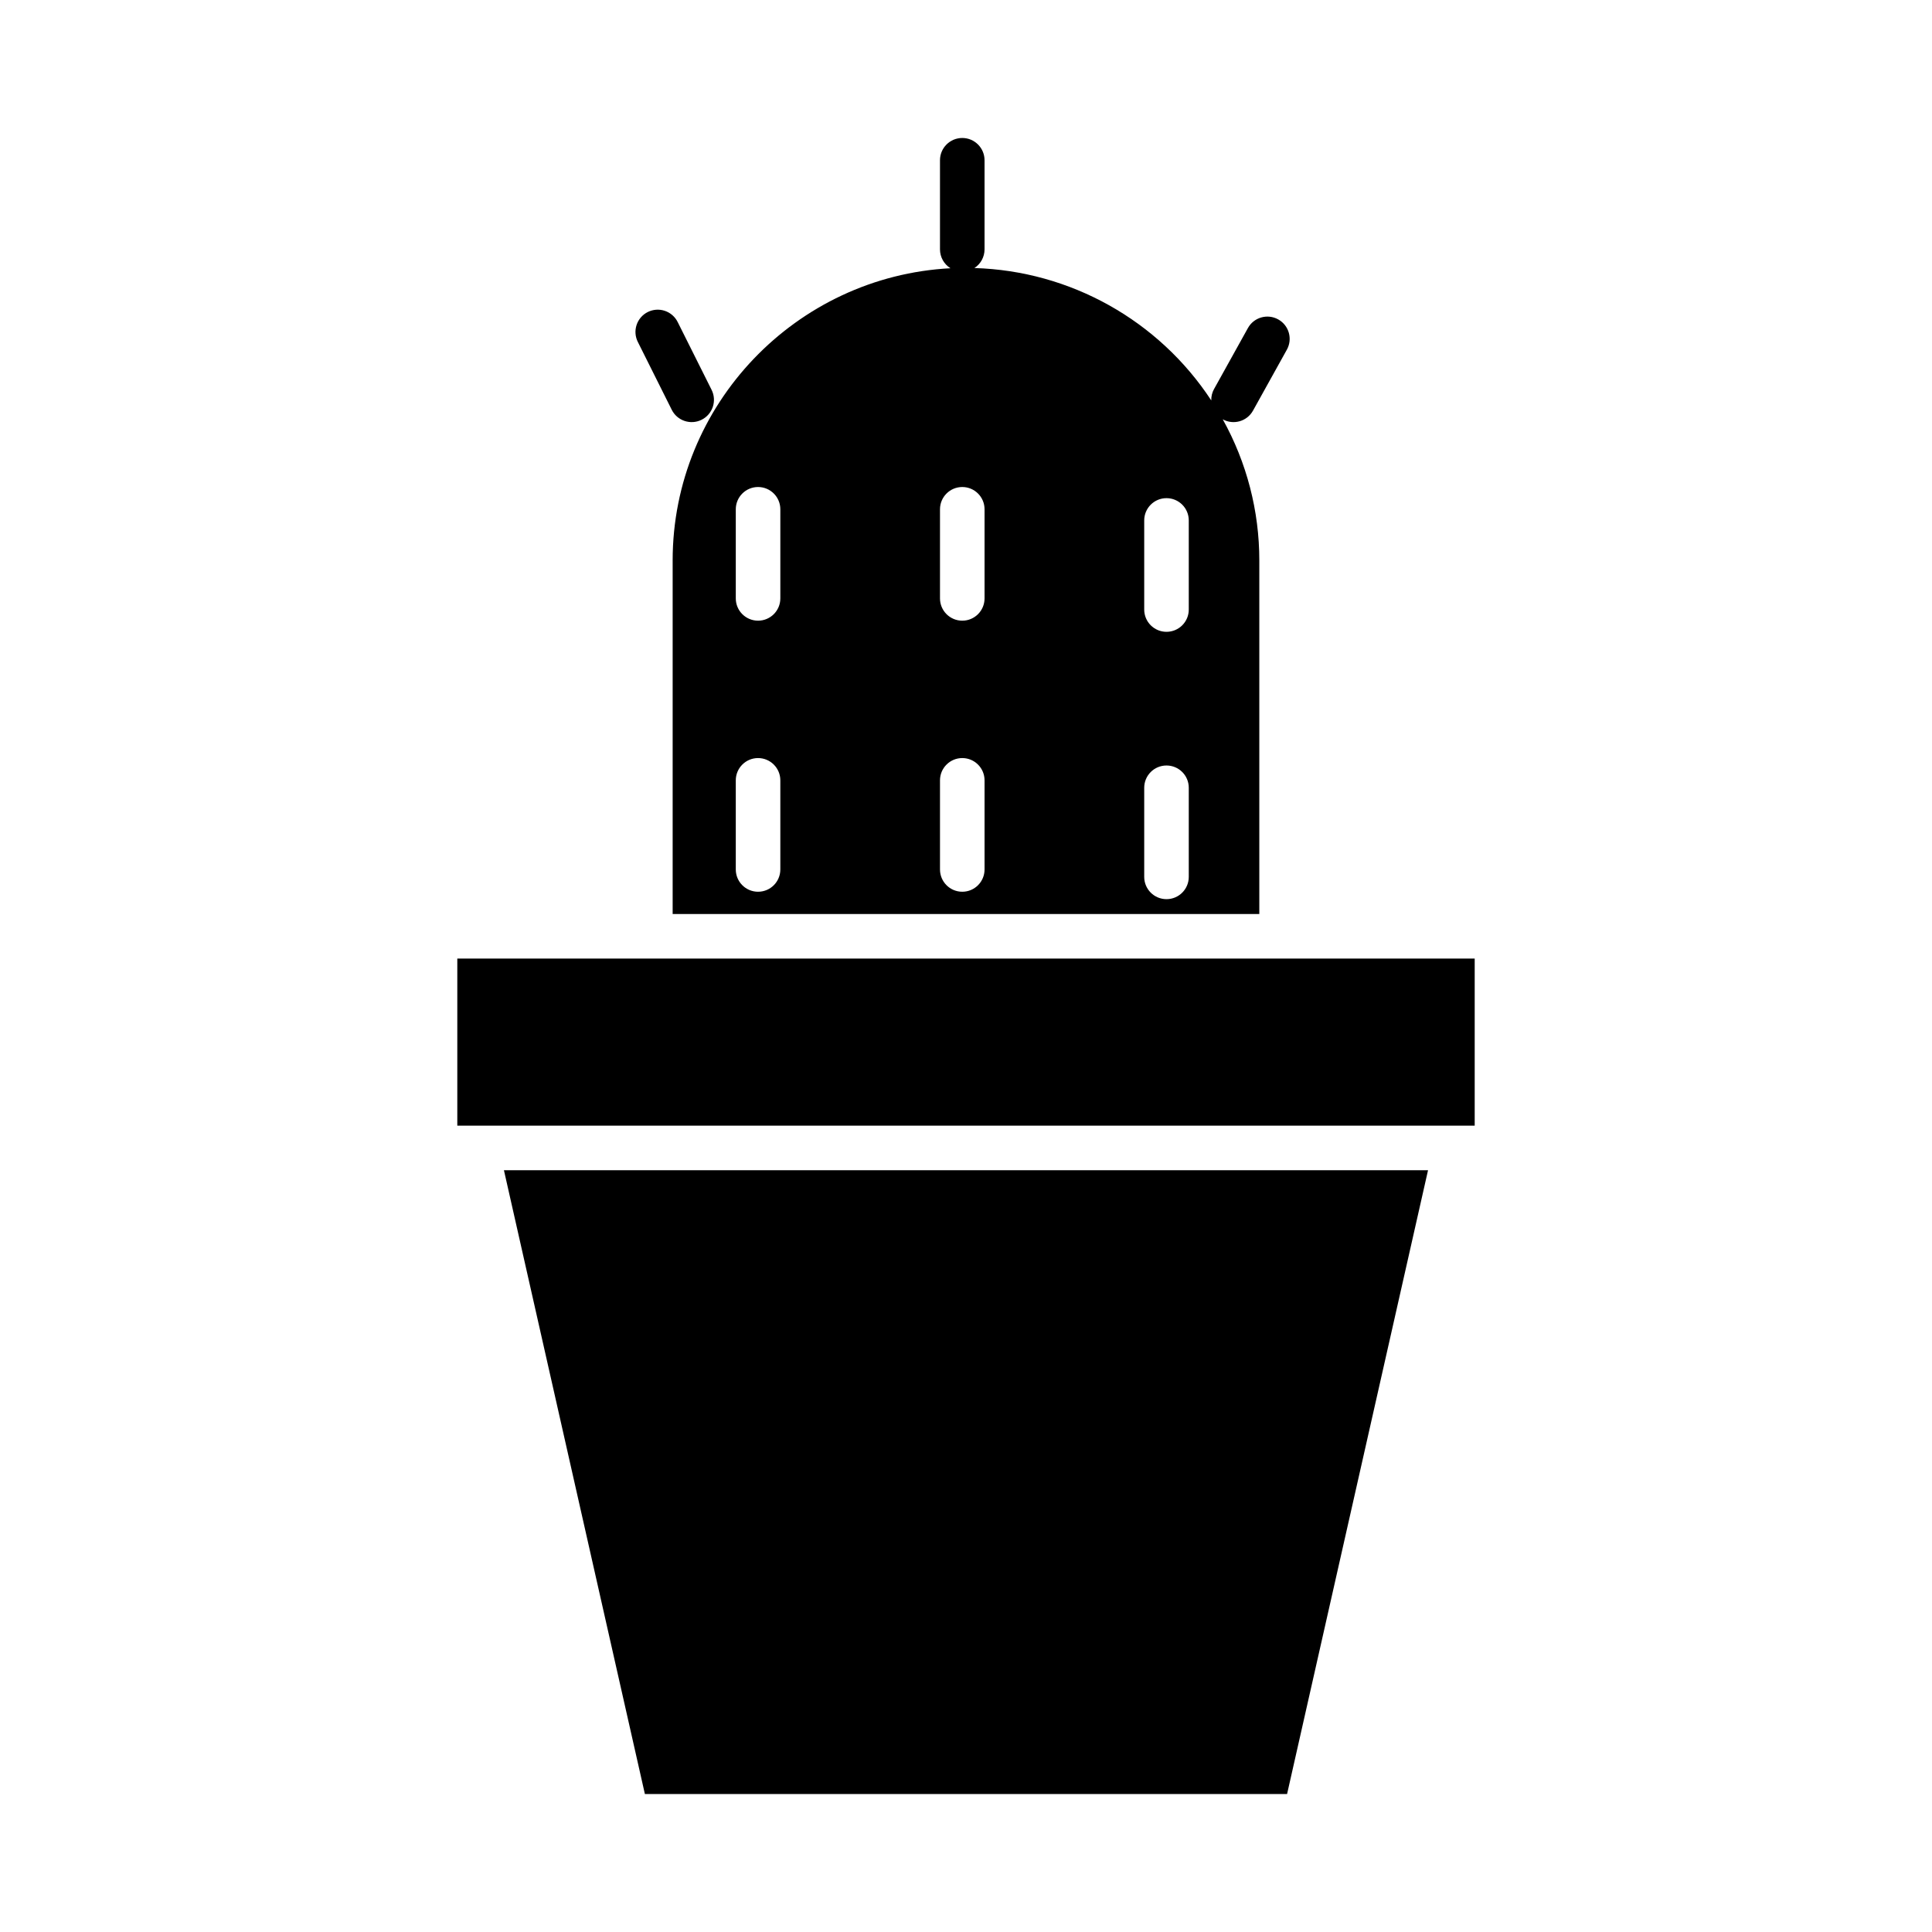 <?xml version="1.0" encoding="UTF-8"?>
<!-- Uploaded to: ICON Repo, www.svgrepo.com, Generator: ICON Repo Mixer Tools -->
<svg fill="#000000" width="800px" height="800px" version="1.1" viewBox="144 144 512 512" xmlns="http://www.w3.org/2000/svg">
 <g>
  <path d="m322.02 252.6c1.461 2.914 5.008 4.098 7.922 2.637 1.402-0.699 2.465-1.926 2.961-3.414 0.496-1.484 0.379-3.106-0.32-4.504l-8.977-17.949c-0.691-1.41-1.918-2.488-3.41-2.992-1.492-0.504-3.121-0.391-4.531 0.312-1.406 0.703-2.473 1.941-2.965 3.434-0.492 1.496-0.367 3.125 0.348 4.527z"/>
  <path d="m314.9 619.43h170.19l37.355-165.31h-244.9z"/>
  <path d="m322.26 292.54v93.684h155.47v-93.684c0.012-13.094-3.324-25.973-9.688-37.414 2.848 1.574 6.434 0.547 8.016-2.301l8.973-16.156v0.004c1.586-2.852 0.559-6.445-2.293-8.027-2.852-1.586-6.445-0.559-8.027 2.293l-8.973 16.156h-0.004c-0.512 0.922-0.766 1.965-0.734 3.023-13.945-21.238-37.375-34.336-62.77-35.086 1.672-1.086 2.684-2.949 2.684-4.945v-23.617c0-3.258-2.644-5.902-5.902-5.902-3.262 0-5.906 2.644-5.906 5.902v23.617c0 2.035 1.051 3.922 2.777 5-40.875 2.144-73.625 36.062-73.625 77.453zm28.535 81.875c0 3.262-2.641 5.906-5.902 5.906s-5.902-2.644-5.902-5.906v-23.617c0-3.258 2.641-5.902 5.902-5.902s5.902 2.644 5.902 5.902zm96.434-92.496c0-3.262 2.644-5.902 5.902-5.902 3.262 0 5.906 2.641 5.906 5.902v23.617c0 3.262-2.644 5.902-5.906 5.902-3.258 0-5.902-2.641-5.902-5.902zm0 70.848c0-3.262 2.644-5.902 5.902-5.902 3.262 0 5.906 2.641 5.906 5.902v23.617c0 3.262-2.644 5.902-5.906 5.902-3.258 0-5.902-2.641-5.902-5.902zm-54.121-73.801c0-3.258 2.644-5.902 5.906-5.902 3.258 0 5.902 2.644 5.902 5.902v23.617c0 3.262-2.644 5.902-5.902 5.902-3.262 0-5.906-2.641-5.906-5.902zm0 71.832c0-3.258 2.644-5.902 5.906-5.902 3.258 0 5.902 2.644 5.902 5.902v23.617c0 3.262-2.644 5.906-5.902 5.906-3.262 0-5.906-2.644-5.906-5.906zm-42.312-71.832v23.617c0 3.262-2.641 5.902-5.902 5.902s-5.902-2.641-5.902-5.902v-23.617c0-3.258 2.641-5.902 5.902-5.902s5.902 2.644 5.902 5.902z"/>
  <path d="m265.19 398.03h269.62v44.281h-269.62z"/>
 </g>
</svg>